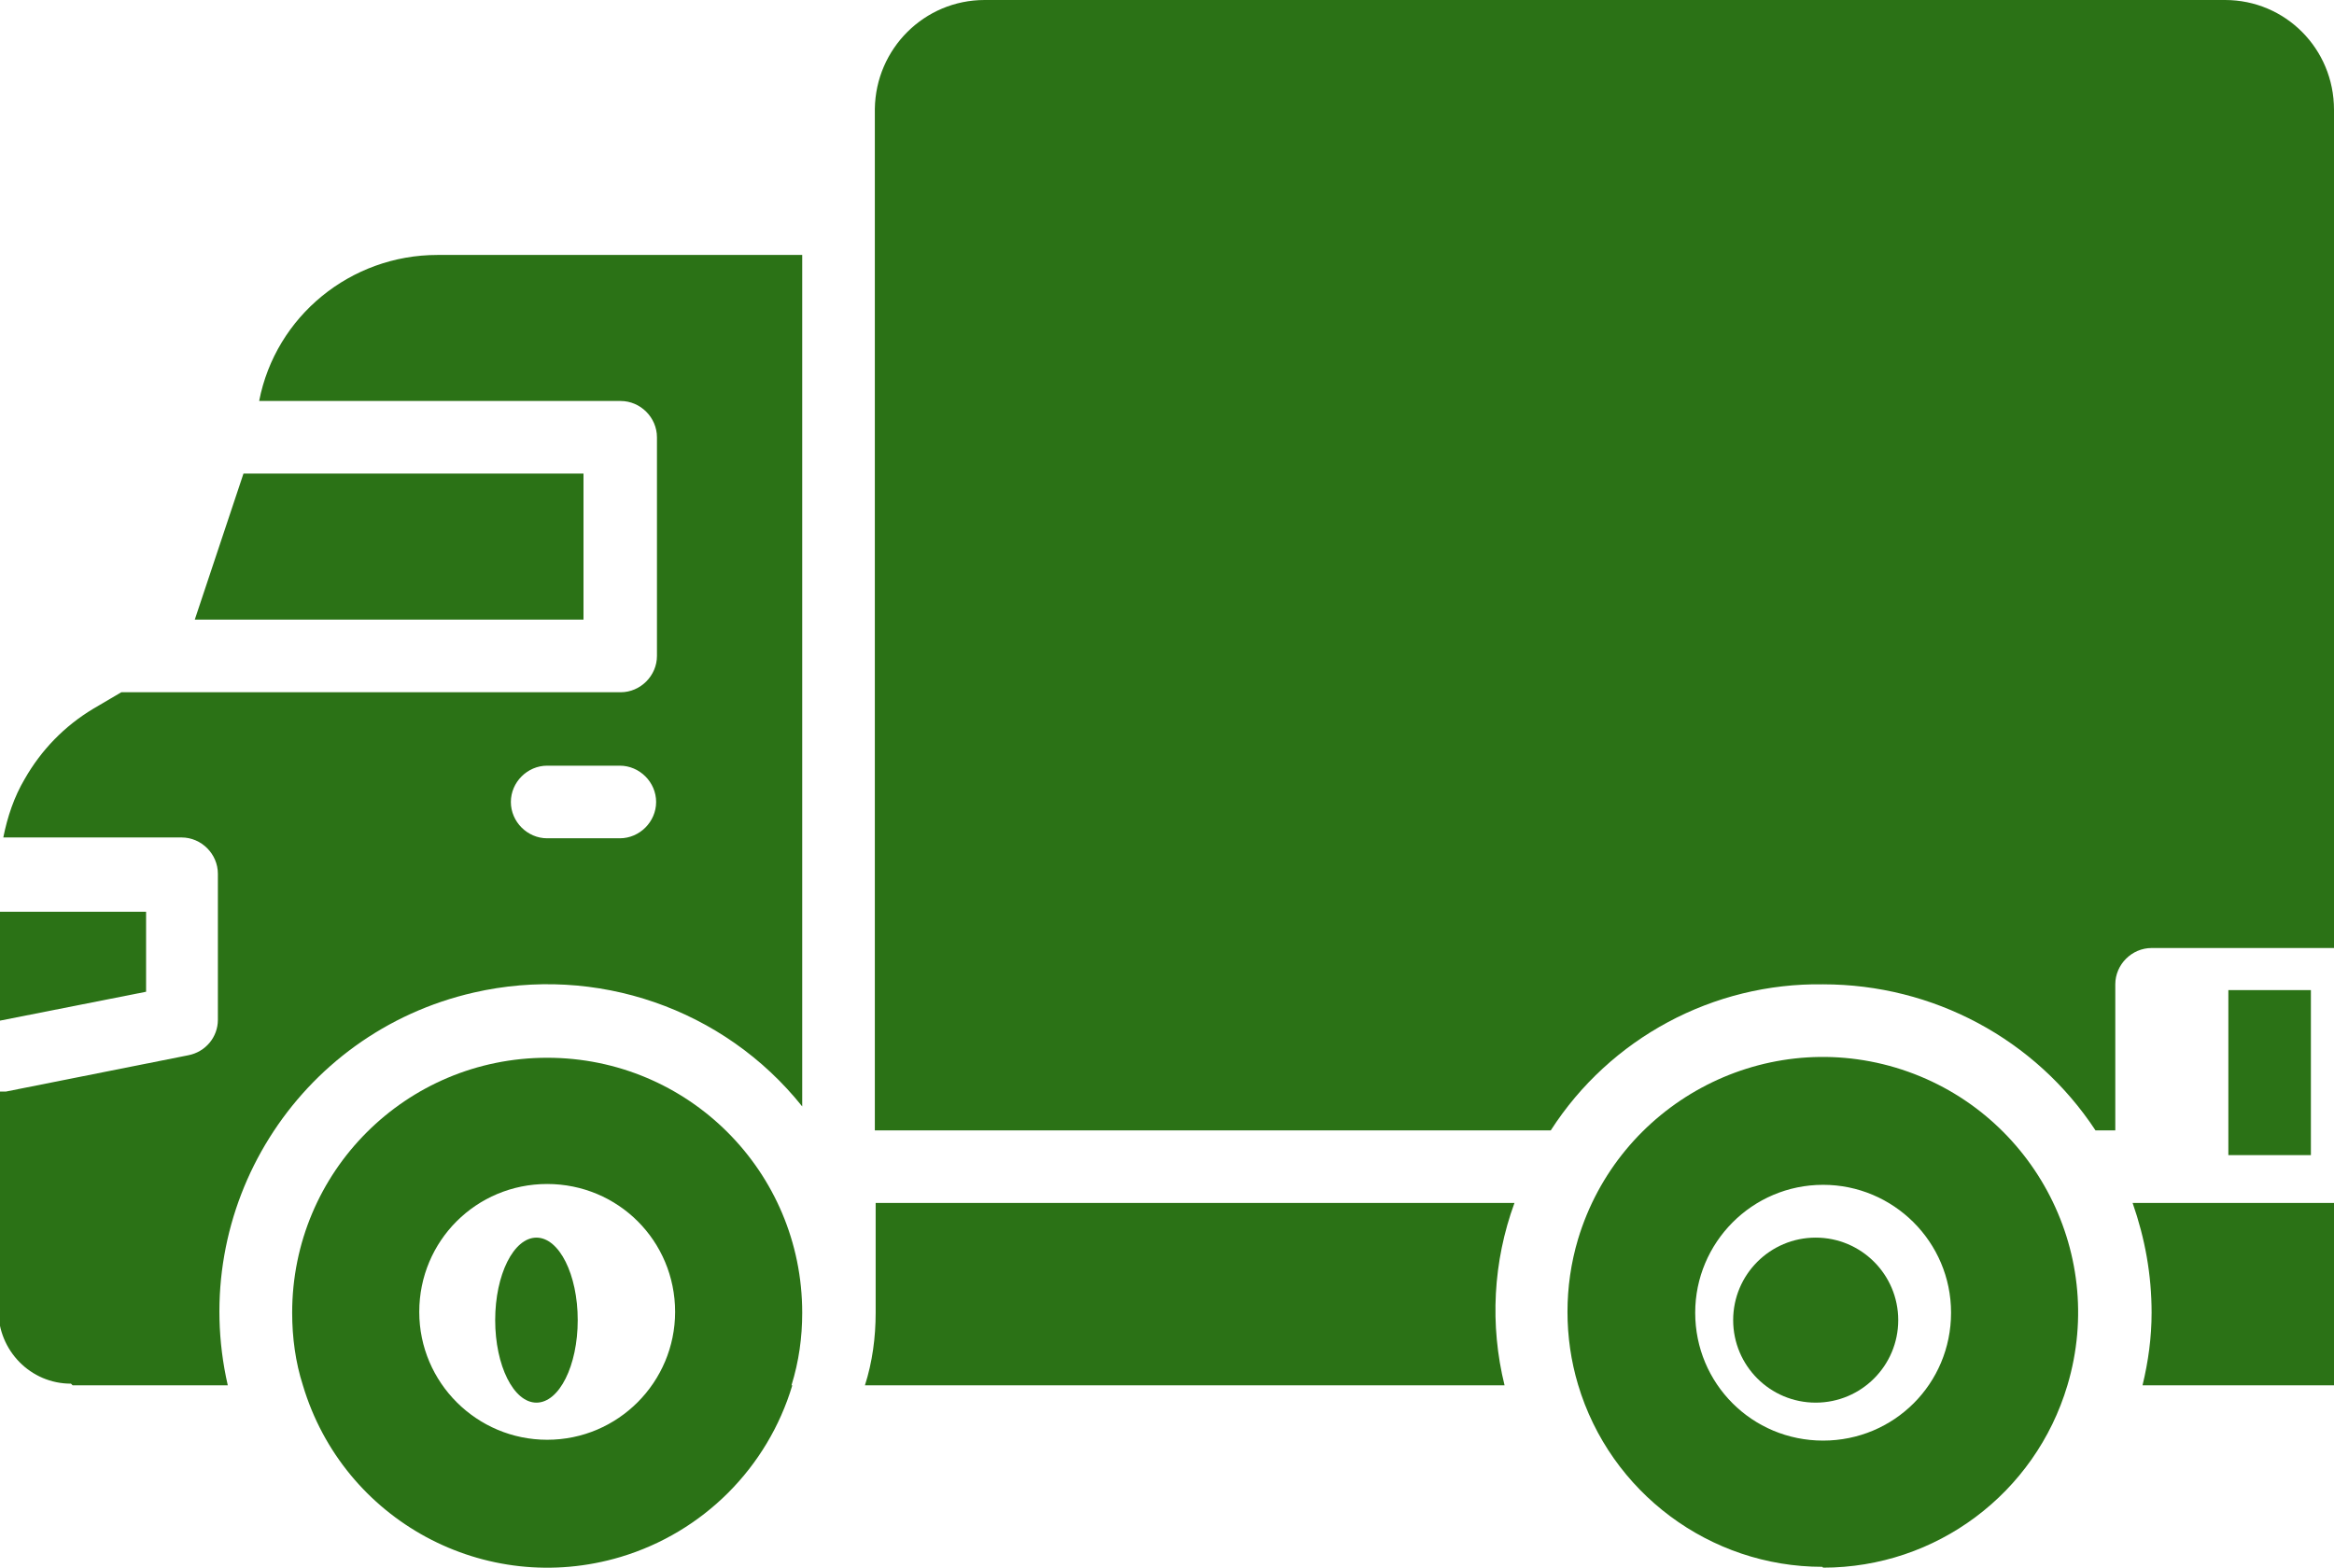 <?xml version="1.0" encoding="UTF-8"?>
<svg id="_レイヤー_2" data-name="レイヤー 2" xmlns="http://www.w3.org/2000/svg" viewBox="0 0 28.28 19">
  <defs>
    <style>
      .cls-1 {
        fill: #2b7216;
      }
    </style>
  </defs>
  <g id="_レイヤー_1-2" data-name="レイヤー 1">
    <g id="lorry_solid_icon" data-name="lorry solid icon">
      <g id="lorry_solid_icon-2" data-name="lorry solid icon-2">
        <path id="_パス_78193" data-name="パス 78193" class="cls-1" d="M1.77,11.05H0v1.32l1.77-.35v-.96Z"/>
        <path id="_パス_78194" data-name="パス 78194" class="cls-1" d="M2.95,5.74l-.59,1.77h4.71v-1.77H2.95Z"/>
        <path id="_パス_78195" data-name="パス 78195" class="cls-1" d="M.88,16.79h1.88c-.49-2.14.84-4.27,2.98-4.76,1.48-.34,3.03.19,3.98,1.38V3.09h-4.42c-1.05,0-1.96.74-2.16,1.77h4.38c.24,0,.44.2.44.44h0v2.65c0,.24-.2.44-.44.44H1.47l-.34.2c-.35.21-.63.5-.83.85-.13.22-.21.46-.26.71h2.16c.24,0,.44.2.44.44h0v1.77c0,.21-.15.39-.36.43l-2.21.44s-.06,0-.09,0v2.65c0,.49.39.89.88.89h0ZM6.63,9.28h.88c.24,0,.44.2.44.44s-.2.44-.44.44h-.88c-.24,0-.44-.2-.44-.44s.2-.44.44-.44Z"/>
        <path id="_パス_78196" data-name="パス 78196" class="cls-1" d="M26.95,0h-15.02c-.73,0-1.32.59-1.33,1.32h0v12.38h8.19c.72-1.12,1.97-1.79,3.3-1.77,1.33,0,2.57.66,3.3,1.77h.24v-1.77c0-.24.2-.44.44-.44h2.21V1.33C28.28.59,27.69,0,26.96,0h0Z"/>
        <path id="_パス_78197" data-name="パス 78197" class="cls-1" d="M10.61,14.58v1.33c0,.3-.04.6-.13.88h7.75c-.18-.73-.14-1.5.12-2.21h-7.74Z"/>
        <path id="_パス_78198" data-name="パス 78198" class="cls-1" d="M26.07,15.91c0,.3-.04.59-.11.88h2.32v-2.21h-2.44c.15.43.23.87.23,1.33Z"/>
        <rect id="_長方形_154" data-name="長方形 154" class="cls-1" x="27" y="12" width="1" height="2"/>
        <ellipse id="_楕円形_61" data-name="楕円形 61" class="cls-1" cx="6.5" cy="16" rx=".5" ry="1"/>
        <path id="_パス_78199" data-name="パス 78199" class="cls-1" d="M9.59,16.79c.09-.29.13-.58.13-.88,0-1.71-1.38-3.09-3.09-3.09s-3.09,1.38-3.09,3.09c0,.3.04.6.13.88.49,1.64,2.21,2.57,3.85,2.08,1-.3,1.78-1.08,2.08-2.08ZM6.63,17.45c-.85,0-1.55-.69-1.55-1.55s.69-1.55,1.55-1.55,1.55.69,1.55,1.55h0c0,.85-.69,1.55-1.55,1.55h0Z"/>
        <circle id="_楕円形_62" data-name="楕円形 62" class="cls-1" cx="22" cy="16" r="1"/>
        <path id="_パス_78200" data-name="パス 78200" class="cls-1" d="M22.09,19c1.37,0,2.57-.9,2.96-2.21.49-1.64-.45-3.36-2.08-3.85-1.64-.49-3.36.45-3.85,2.08-.17.57-.17,1.19,0,1.76.39,1.31,1.6,2.21,2.96,2.21ZM22.09,14.36c.85,0,1.55.69,1.55,1.55s-.69,1.55-1.55,1.55-1.55-.69-1.55-1.55h0c0-.85.69-1.55,1.55-1.55h0Z"/>
      </g>
    </g>
  </g>
</svg>